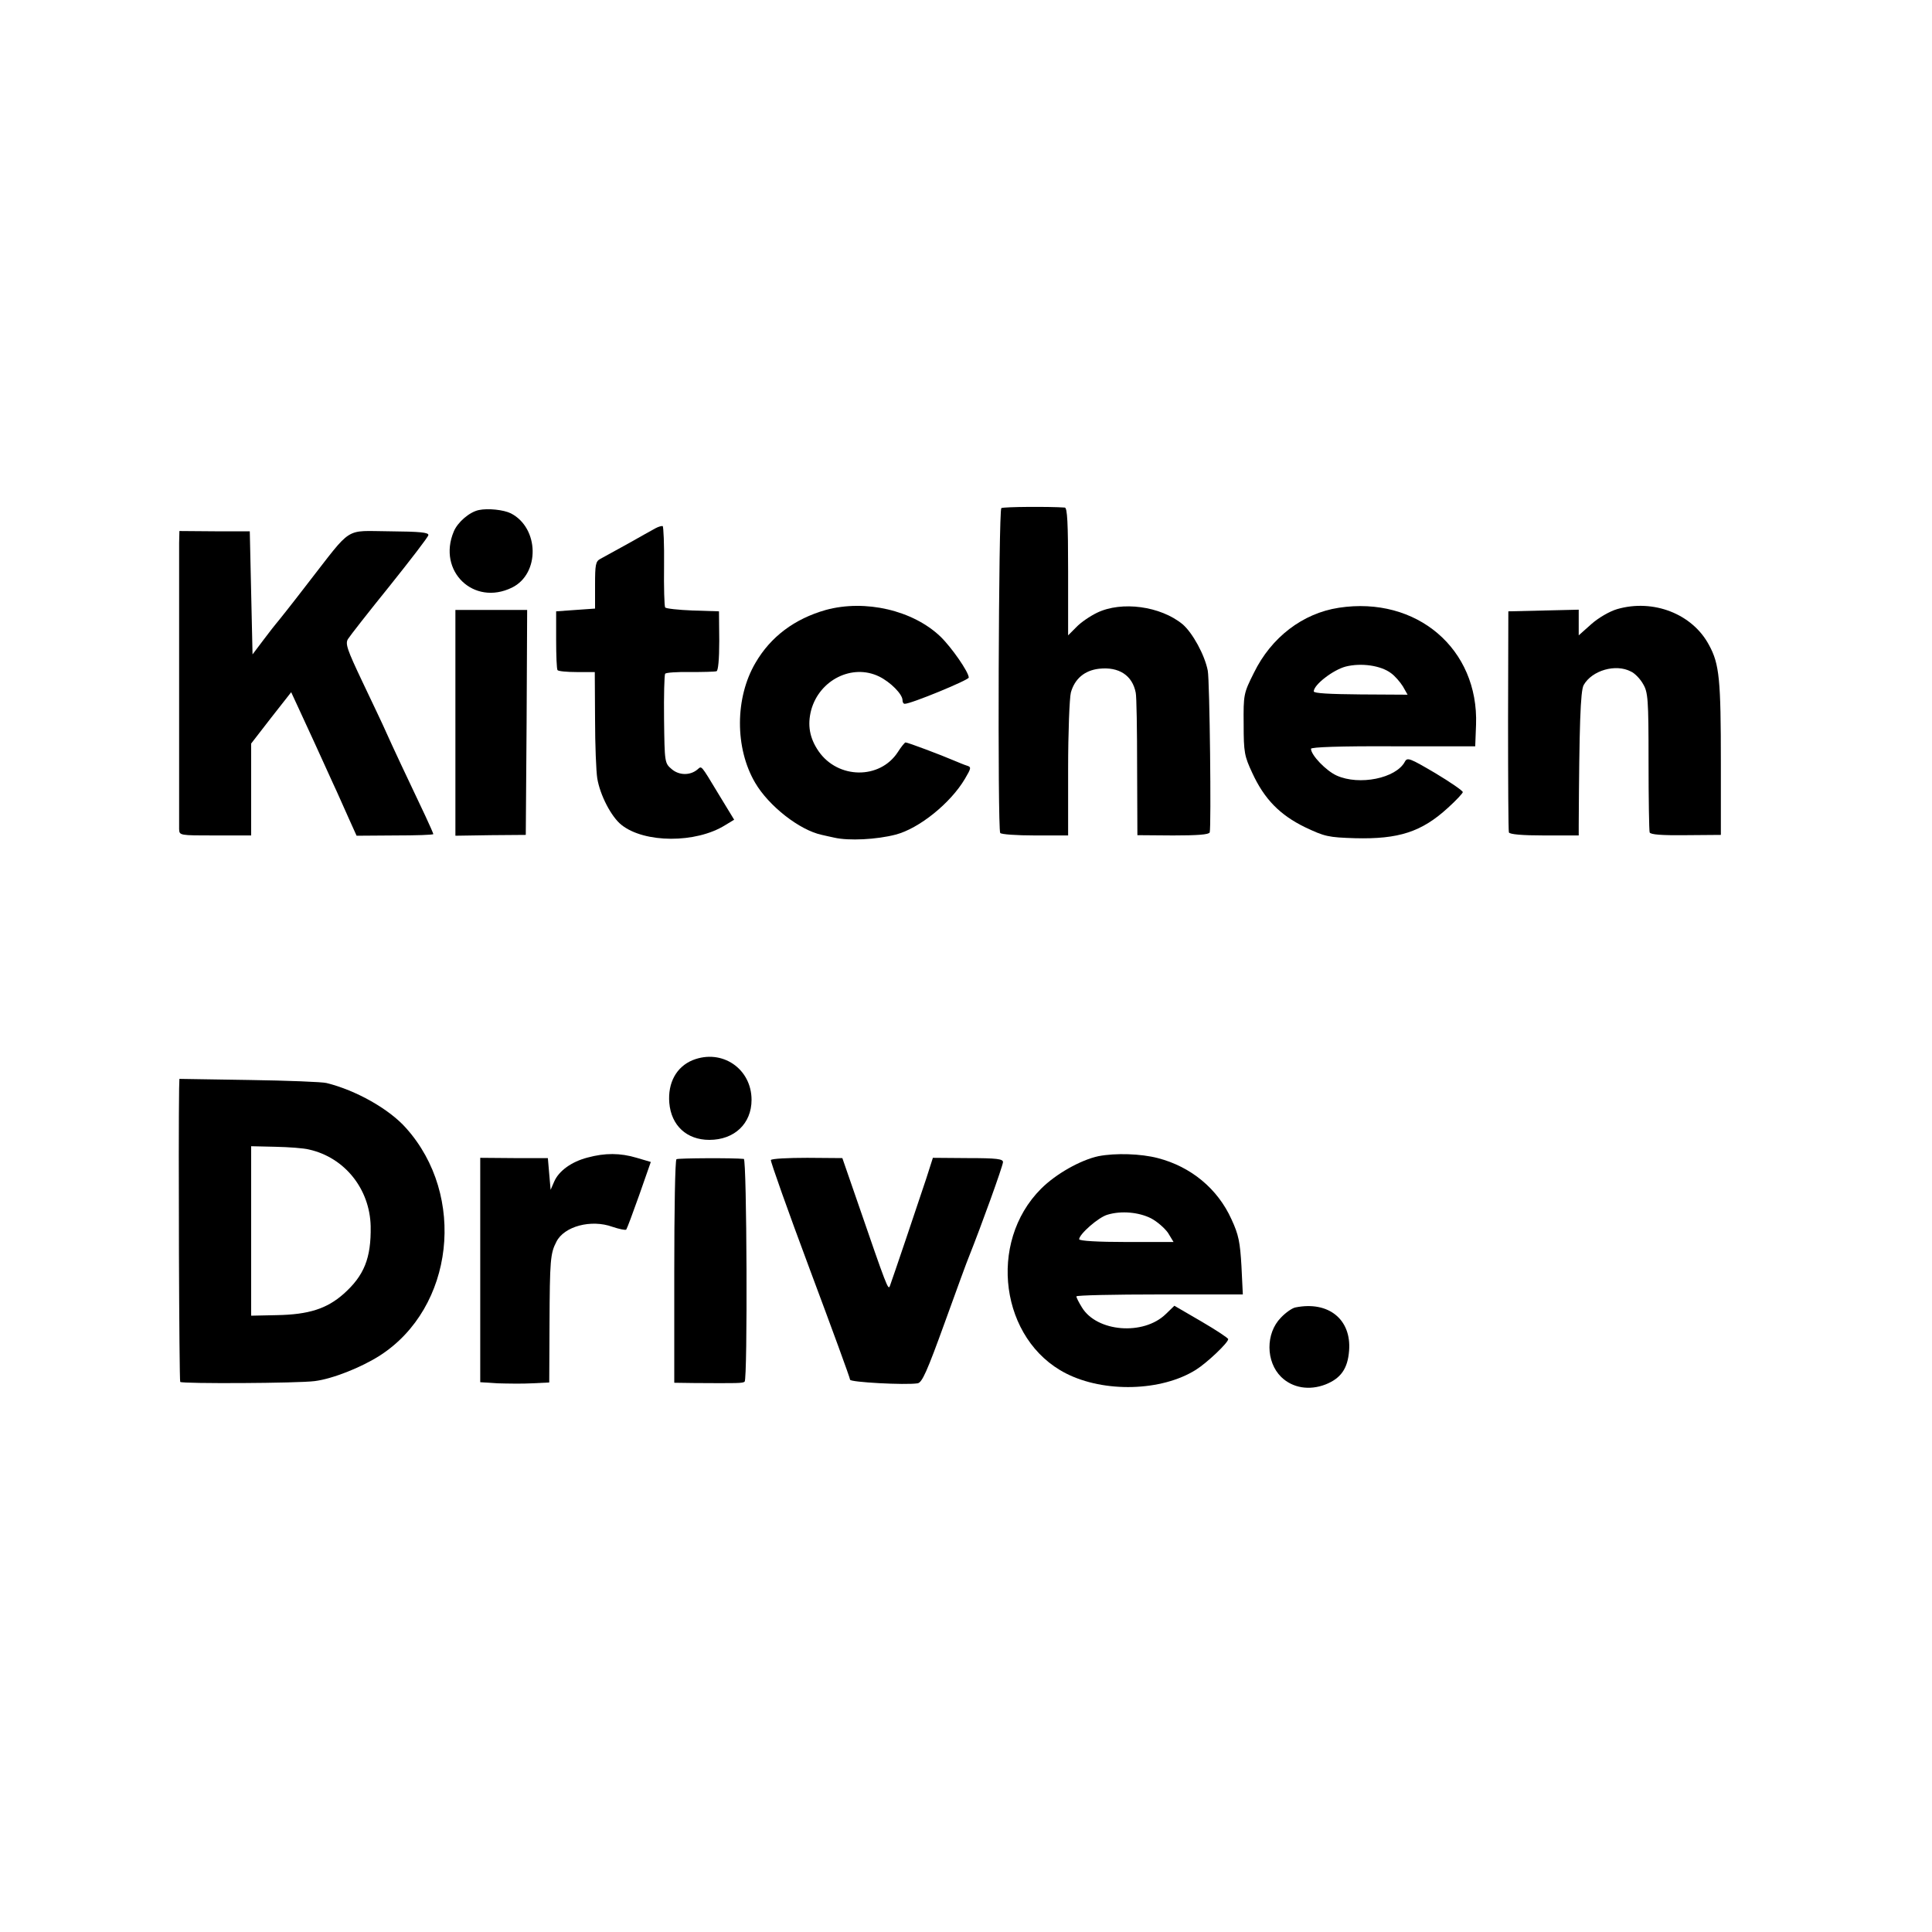 <?xml version="1.0" standalone="no"?>
<!DOCTYPE svg PUBLIC "-//W3C//DTD SVG 20010904//EN"
 "http://www.w3.org/TR/2001/REC-SVG-20010904/DTD/svg10.dtd">
<svg version="1.0" xmlns="http://www.w3.org/2000/svg"
 width="700pt" height="700pt" viewBox="0 0 700 700"
 preserveAspectRatio="xMidYMid meet">
<g transform="translate(0,700) scale(0.1,-0.1)"
fill="#000000" stroke="none">
<path d="M3628 5159 c-10 -6 -14 -1161 -4 -1177 3 -5 59 -9 126 -9 l120 0 0
241 c0 133 5 257 10 277 14 50 50 80 102 86 72 8 121 -24 133 -87 3 -13 5
-134 5 -270 l1 -246 129 -1 c88 0 130 3 133 11 6 19 0 549 -7 586 -11 57 -55
137 -91 168 -80 66 -221 85 -310 42 -25 -12 -59 -35 -75 -52 l-30 -30 0 231
c0 178 -3 231 -12 232 -55 4 -222 3 -230 -2z"/>
<path d="M1735 5152 c-34 -7 -77 -44 -91 -78 -60 -143 72 -271 211 -203 102
50 99 216 -4 269 -26 13 -83 19 -116 12z"/>
<path d="M2375 5086 c-11 -6 -56 -31 -100 -56 -44 -24 -89 -49 -100 -55 -17
-9 -19 -21 -19 -95 l0 -85 -71 -5 -70 -5 0 -103 c0 -57 2 -106 5 -110 3 -4 34
-7 70 -7 l65 0 1 -170 c0 -94 4 -190 8 -215 10 -61 51 -140 88 -169 83 -66
269 -67 375 -1 l33 20 -56 92 c-67 111 -61 103 -77 90 -26 -22 -66 -22 -93 1
-26 22 -26 24 -28 181 -1 86 1 161 4 165 3 4 43 7 90 6 47 0 90 1 96 3 6 1 10
43 10 110 l-1 107 -95 3 c-52 2 -97 7 -100 11 -3 5 -5 73 -4 150 1 78 -2 143
-5 145 -3 1 -15 -2 -26 -8z"/>
<path d="M649 5033 c0 -24 0 -261 0 -528 0 -267 0 -496 0 -509 1 -23 1 -23
131 -23 l130 0 0 167 0 166 72 93 73 93 25 -54 c14 -30 40 -87 59 -128 19 -41
48 -106 66 -145 18 -38 44 -98 59 -131 l28 -62 139 1 c76 0 139 2 139 5 0 2
-13 32 -29 66 -69 145 -120 254 -141 301 -12 28 -52 111 -87 185 -55 116 -63
138 -52 155 6 10 74 97 150 191 76 95 140 178 141 185 2 10 -31 13 -140 14
-167 1 -132 23 -298 -190 -59 -77 -111 -142 -114 -145 -3 -3 -23 -29 -45 -58
l-40 -53 -5 223 -5 223 -127 0 -128 1 -1 -43z"/>
<path d="M2992 4790 c-113 -32 -200 -97 -255 -192 -74 -126 -75 -308 -1 -434
49 -84 161 -172 242 -189 12 -3 32 -7 45 -10 52 -12 153 -7 222 11 85 22 199
114 251 202 23 39 24 43 7 48 -10 3 -31 12 -48 19 -44 19 -166 65 -174 65 -3
0 -16 -16 -28 -35 -65 -100 -217 -98 -287 3 -33 48 -41 95 -27 149 30 110 149
169 246 122 41 -20 85 -64 85 -86 0 -7 3 -13 8 -13 21 -1 232 86 232 95 0 20
-62 109 -102 148 -100 96 -273 136 -416 97z"/>
<path d="M4851 4798 c-131 -20 -245 -107 -308 -236 -37 -74 -38 -78 -37 -187
0 -101 3 -115 31 -175 44 -96 101 -153 191 -197 72 -34 84 -37 182 -40 158 -4
241 23 336 110 30 27 54 53 54 57 0 5 -45 36 -100 69 -92 54 -101 58 -110 41
-32 -60 -165 -87 -247 -50 -38 17 -93 74 -93 97 0 6 105 10 298 9 l297 0 3 78
c10 275 -215 467 -497 424z m189 -237 c14 -10 33 -32 43 -48 l17 -30 -170 1
c-113 1 -170 4 -170 11 0 24 70 78 116 90 56 14 127 4 164 -24z"/>
<path d="M5859 4793 c-27 -8 -67 -31 -93 -54 l-46 -41 0 46 0 47 -127 -3 -128
-3 -1 -395 c0 -217 1 -400 3 -406 3 -7 48 -11 128 -11 l125 0 0 36 c2 360 6
488 18 509 30 53 116 78 171 49 14 -6 34 -27 44 -45 18 -30 20 -54 20 -280 0
-136 2 -252 4 -258 3 -8 45 -11 131 -10 l127 1 0 260 c0 302 -5 359 -43 428
-60 113 -202 168 -333 130z"/>
<path d="M1650 4381 l0 -409 128 2 127 1 3 408 2 407 -130 0 -130 0 0 -409z"/>
<path d="M2510 3159 c-59 -24 -91 -82 -85 -155 7 -82 63 -134 145 -134 91 0
153 59 153 145 0 113 -107 186 -213 144z"/>
<path d="M649 3058 c-3 -186 0 -1060 4 -1065 8 -7 427 -5 487 3 65 8 170 50
237 93 268 173 314 579 94 824 -61 69 -182 137 -288 163 -15 4 -142 9 -280 11
l-253 4 -1 -33z m471 -223 c129 -29 220 -143 223 -278 2 -116 -24 -179 -98
-245 -61 -54 -127 -75 -242 -77 l-93 -2 0 307 0 307 88 -2 c48 -1 103 -5 122
-10z"/>
<path d="M2129 2806 c-58 -15 -104 -48 -121 -87 l-13 -30 -5 57 -5 58 -123 0
-122 1 0 -407 0 -406 63 -4 c34 -1 90 -2 125 0 l62 3 1 212 c1 231 3 256 25
298 28 56 126 82 203 54 24 -8 47 -13 50 -10 3 4 24 60 47 125 l42 120 -51 15
c-60 18 -115 18 -178 1z"/>
<path d="M3980 2811 c-65 -14 -154 -64 -208 -118 -195 -195 -147 -548 90 -669
139 -71 347 -65 471 13 40 25 117 98 117 111 0 4 -44 33 -97 64 l-98 57 -31
-30 c-81 -79 -250 -65 -304 24 -11 18 -20 35 -20 40 0 4 136 7 301 7 l302 0
-5 103 c-5 86 -10 113 -36 169 -50 111 -147 191 -267 222 -61 16 -153 19 -215
7z m190 -225 c23 -12 50 -36 62 -53 l20 -33 -171 0 c-103 0 -171 4 -171 10 0
18 70 80 103 89 50 15 113 9 157 -13z"/>
<path d="M2451 2800 c-5 -3 -8 -186 -8 -407 l0 -403 71 -1 c160 -1 177 -1 184
5 11 11 8 806 -3 807 -37 4 -238 3 -244 -1z"/>
<path d="M2793 2797 c-2 -4 61 -182 141 -396 80 -214 146 -394 146 -400 0 -9
199 -20 245 -13 16 3 34 43 98 220 43 119 82 226 87 237 47 118 122 326 124
344 1 12 -22 15 -127 15 l-127 1 -24 -75 c-27 -82 -123 -366 -132 -390 -6 -15
-11 -3 -117 305 l-55 159 -127 1 c-70 0 -129 -3 -132 -8z"/>
<path d="M4694 2263 c-12 -2 -36 -19 -53 -37 -56 -57 -55 -160 1 -215 41 -40
102 -50 161 -27 55 22 80 57 85 122 9 113 -74 181 -194 157z"/>
</g>
</svg>
